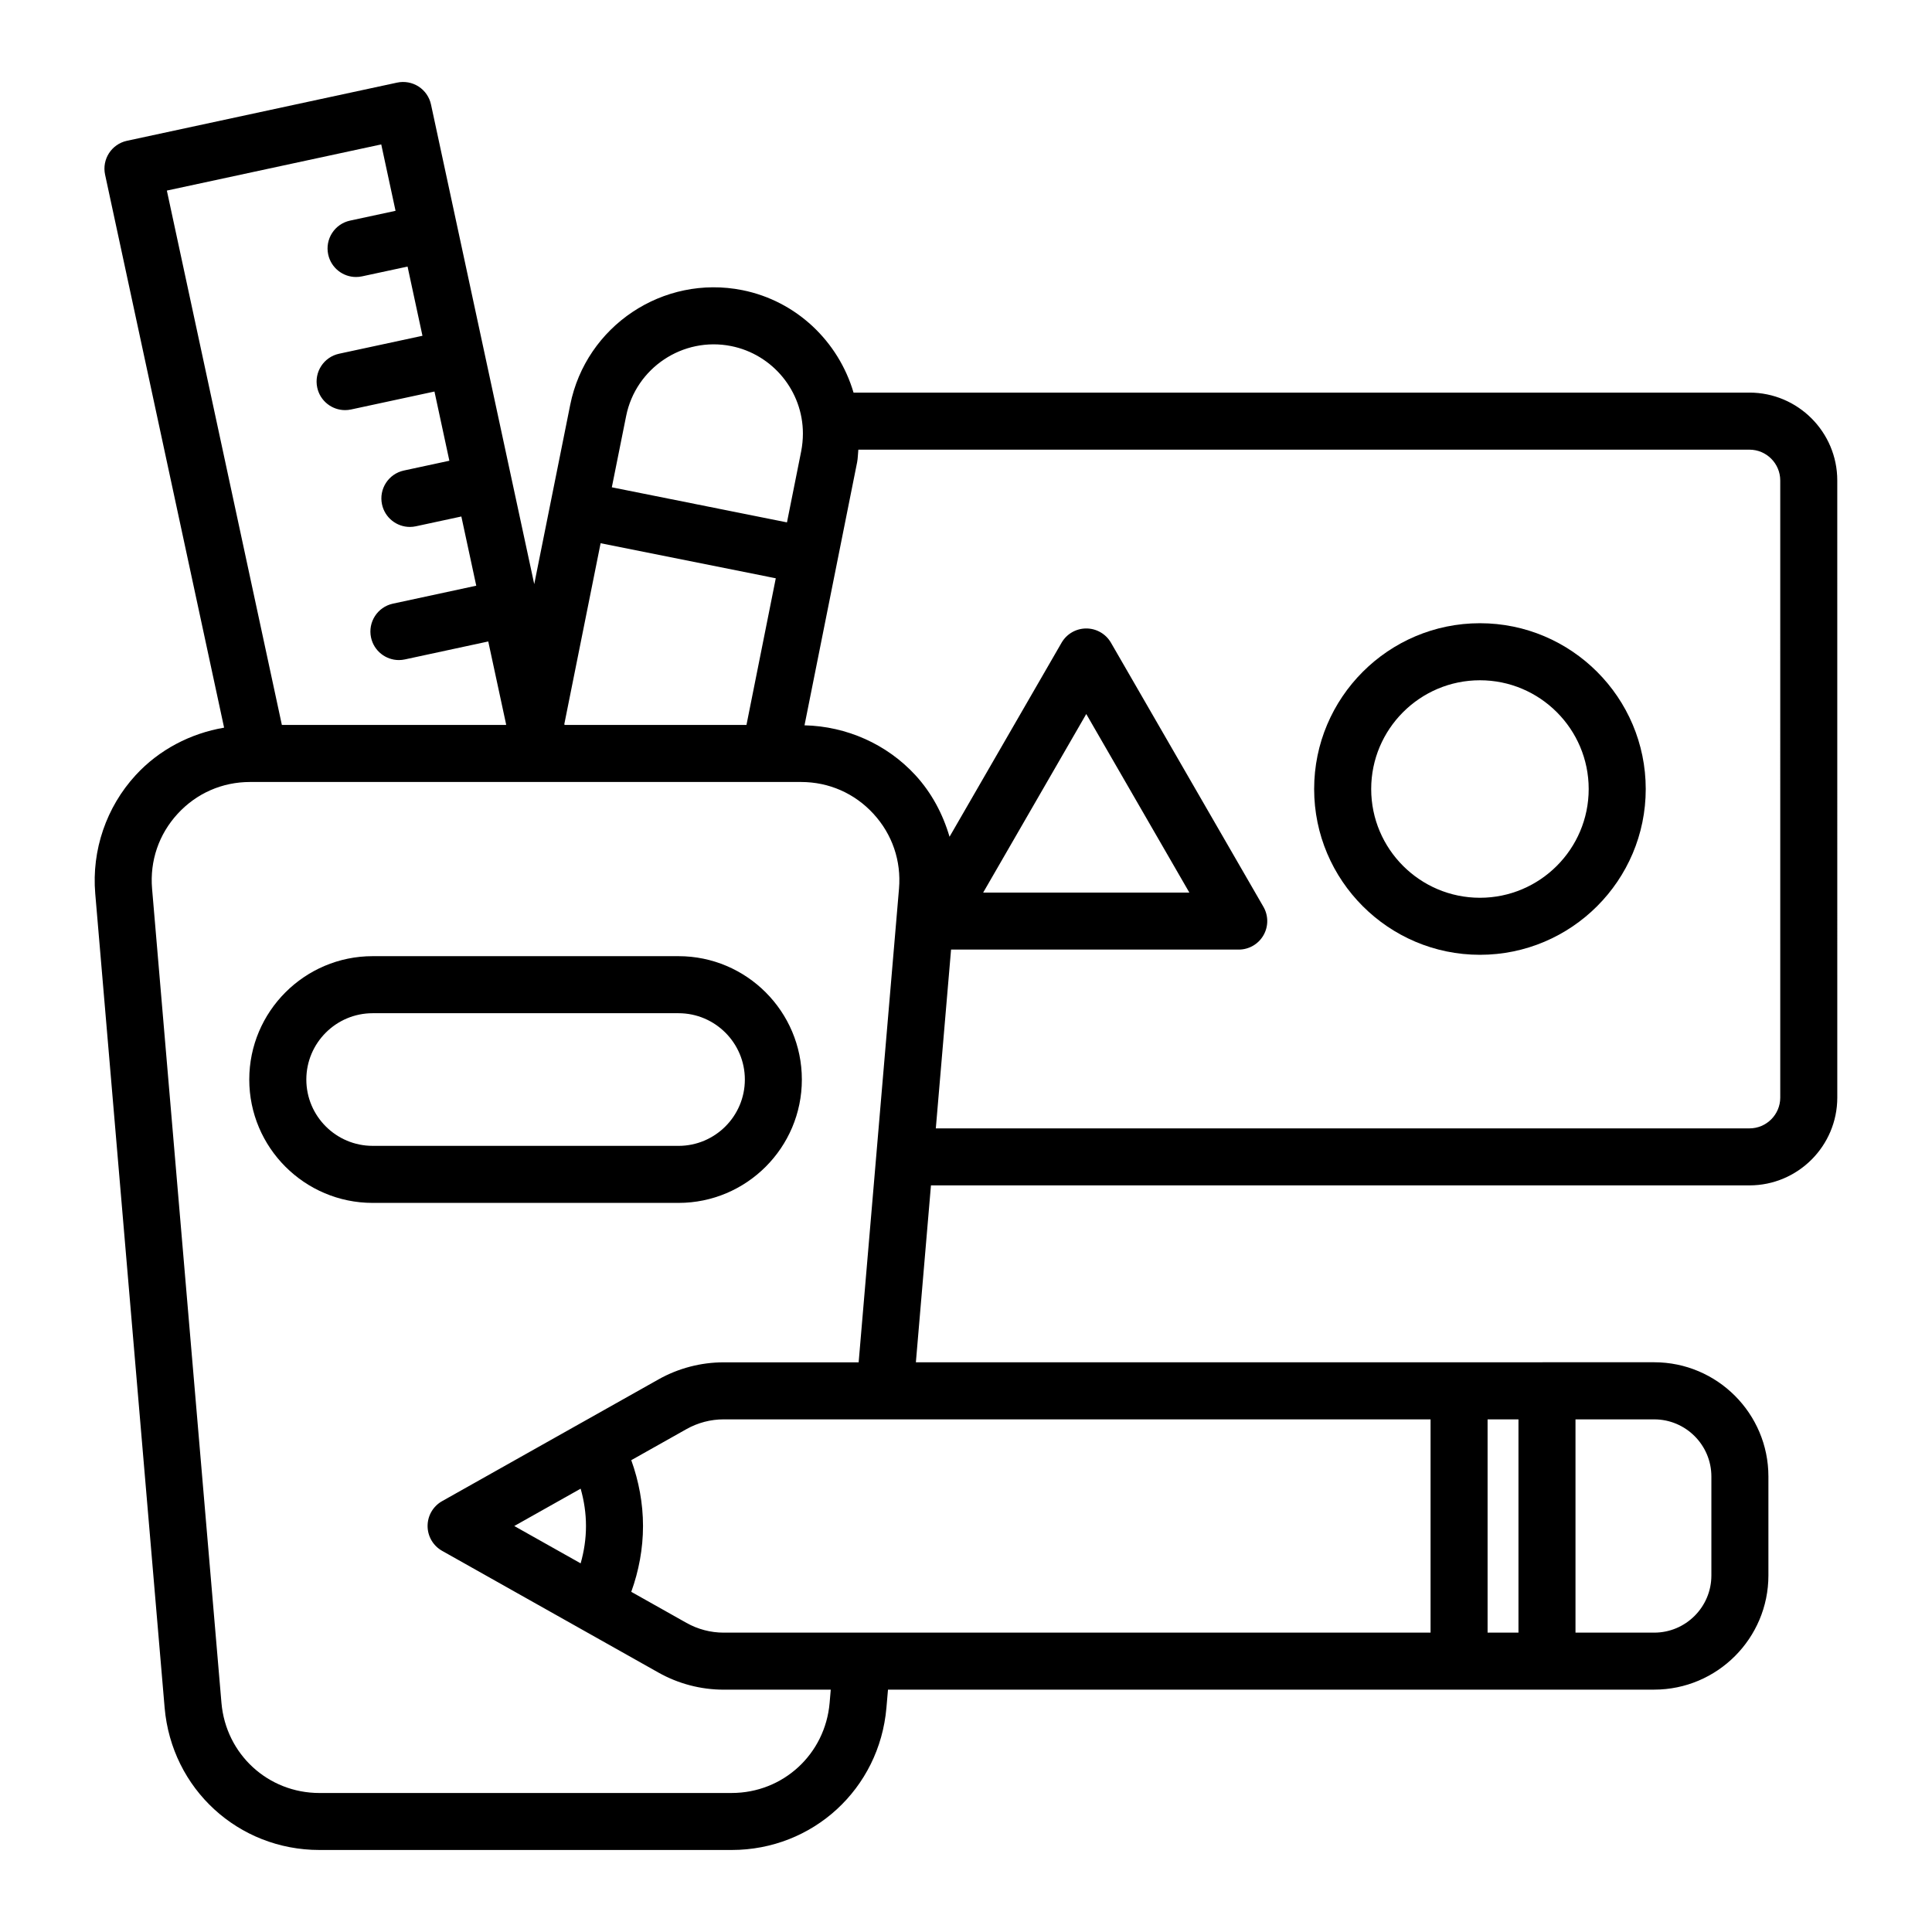 <?xml version="1.0" encoding="UTF-8"?>
<!-- Uploaded to: SVG Repo, www.svgrepo.com, Generator: SVG Repo Mixer Tools -->
<svg fill="#000000" width="800px" height="800px" version="1.1" viewBox="144 144 512 512" xmlns="http://www.w3.org/2000/svg">
 <g>
  <path d="m607.63 248.05h-237.43c-3.988-13.531-15.098-24.285-29.473-27.16-20.965-4.176-41.426 9.465-45.617 30.41l-9.531 47.504-27.359-127.11c-0.422-1.961-1.605-3.672-3.289-4.762-1.684-1.086-3.731-1.457-5.691-1.039l-71.594 15.418c-4.078 0.879-6.676 4.898-5.797 8.977l31.539 146.55c-8.934 1.527-17.238 5.844-23.438 12.59-7.777 8.461-11.684 19.895-10.711 31.363l18.391 215.79c1.863 21.484 19.504 37.684 41.031 37.684h109.22c21.531 0 39.172-16.203 41.031-37.691l0.414-4.805h203.05c16.688 0 30.27-13.578 30.27-30.27v-26.215c0-16.688-13.578-30.27-30.27-30.27l-195.66 0.012 3.996-46.887h216.91c12.832 0 23.277-10.441 23.277-23.277l-0.004-163.54c0-12.832-10.441-23.277-23.273-23.277zm-297.7 6.219c2.555-12.785 15.059-21.105 27.836-18.555 11.016 2.203 19.012 11.949 19.012 23.172 0 1.547-0.16 3.191-0.457 4.715l-3.766 18.836-46.414-9.297zm-6.762 33.688 46.422 9.297-7.769 38.863h-48.211l-0.055-0.25zm-114.95-93.453 56.816-12.234 3.789 17.598-12.051 2.594c-4.082 0.879-6.676 4.898-5.797 8.977 0.762 3.543 3.894 5.969 7.379 5.969 0.527 0 1.062-0.055 1.598-0.172l12.055-2.594 3.949 18.344-22.09 4.754c-4.082 0.879-6.676 4.898-5.797 8.977 0.762 3.543 3.898 5.969 7.379 5.969 0.527 0 1.062-0.055 1.598-0.172l22.09-4.754 3.949 18.34-12.051 2.594c-4.078 0.879-6.676 4.898-5.797 8.98 0.762 3.543 3.898 5.969 7.379 5.969 0.527 0 1.062-0.055 1.598-0.172l12.047-2.594 3.949 18.34-22.086 4.758c-4.078 0.879-6.676 4.898-5.797 8.98 0.762 3.543 3.898 5.969 7.379 5.969 0.527 0 1.062-0.055 1.598-0.172l22.086-4.758 4.734 21.984-0.027 0.145-59.402-0.004zm175.64 400.78c-1.18 13.609-12.344 23.875-25.973 23.875l-109.22 0.004c-13.629 0-24.793-10.266-25.977-23.867l-18.387-215.78c-0.625-7.371 1.785-14.422 6.781-19.859 4.992-5.434 11.809-8.422 19.191-8.422h146c7.387 0 14.203 2.992 19.191 8.422 4.996 5.434 7.406 12.488 6.781 19.855l-10.695 125.52h-35.781c-6.035 0-12.008 1.566-17.27 4.527l-20.418 11.488c-0.008 0.004-0.012 0.004-0.02 0.004-0.008 0.004-0.012 0.012-0.02 0.016l-36.875 20.75c-2.383 1.34-3.852 3.856-3.852 6.586 0 2.731 1.473 5.246 3.852 6.586l36.875 20.75c0.008 0.004 0.012 0.012 0.02 0.016 0.004 0.004 0.012 0 0.016 0.004l20.422 11.492c5.262 2.961 11.23 4.527 17.27 4.527h28.387zm-64.566-46.875c0 3.41-0.508 6.707-1.414 9.895l-17.59-9.895 17.59-9.895c0.906 3.184 1.414 6.484 1.414 9.895zm262.23-28.262h20.859c8.355 0 15.152 6.797 15.152 15.152v26.215c0 8.355-6.797 15.152-15.152 15.152h-20.859zm-23.297 0h8.184v56.52h-8.184zm-15.113 0v56.52h-187.34c-3.441 0-6.848-0.895-9.852-2.586l-14.629-8.23c2.012-5.57 3.113-11.48 3.113-17.445 0-5.965-1.102-11.871-3.113-17.445l14.629-8.23c3-1.691 6.41-2.586 9.852-2.586zm92.672-85.277c0 4.5-3.66 8.164-8.164 8.164l-215.62-0.004 4.039-47.379h76.238c2.699 0 5.195-1.441 6.543-3.777 1.352-2.336 1.352-5.219 0-7.559l-40.406-69.988c-1.348-2.336-3.844-3.777-6.543-3.777-2.699 0-5.195 1.441-6.543 3.777l-29.691 51.426c-1.762-6.008-4.738-11.641-9.047-16.324-7.559-8.223-18.23-12.953-29.387-13.211l13.938-69.684c0.219-1.117 0.207-2.242 0.328-3.367h236.15c4.5 0 8.164 3.66 8.164 8.164zm-211.23-54.332 27.316-47.316 27.32 47.316z"/>
  <path d="m536.2 309.16c-24.227 0-43.938 19.711-43.938 43.938 0 24.223 19.711 43.934 43.938 43.934 24.227 0 43.938-19.711 43.938-43.934-0.004-24.227-19.711-43.938-43.938-43.938zm0 72.758c-15.891 0-28.82-12.926-28.82-28.82 0-15.891 12.93-28.82 28.82-28.82s28.82 12.93 28.82 28.82-12.93 28.82-28.82 28.82z"/>
  <path d="m356.5 430.09c0-18.027-14.664-32.695-32.691-32.695h-81.055c-18.027 0-32.695 14.668-32.695 32.695s14.668 32.691 32.695 32.691h81.059c18.023 0 32.688-14.664 32.688-32.691zm-131.32 0c0-9.691 7.887-17.578 17.578-17.578h81.059c9.691 0 17.578 7.887 17.578 17.578s-7.883 17.578-17.578 17.578l-81.059-0.004c-9.691 0-17.578-7.883-17.578-17.574z"/>
 </g>
</svg>
